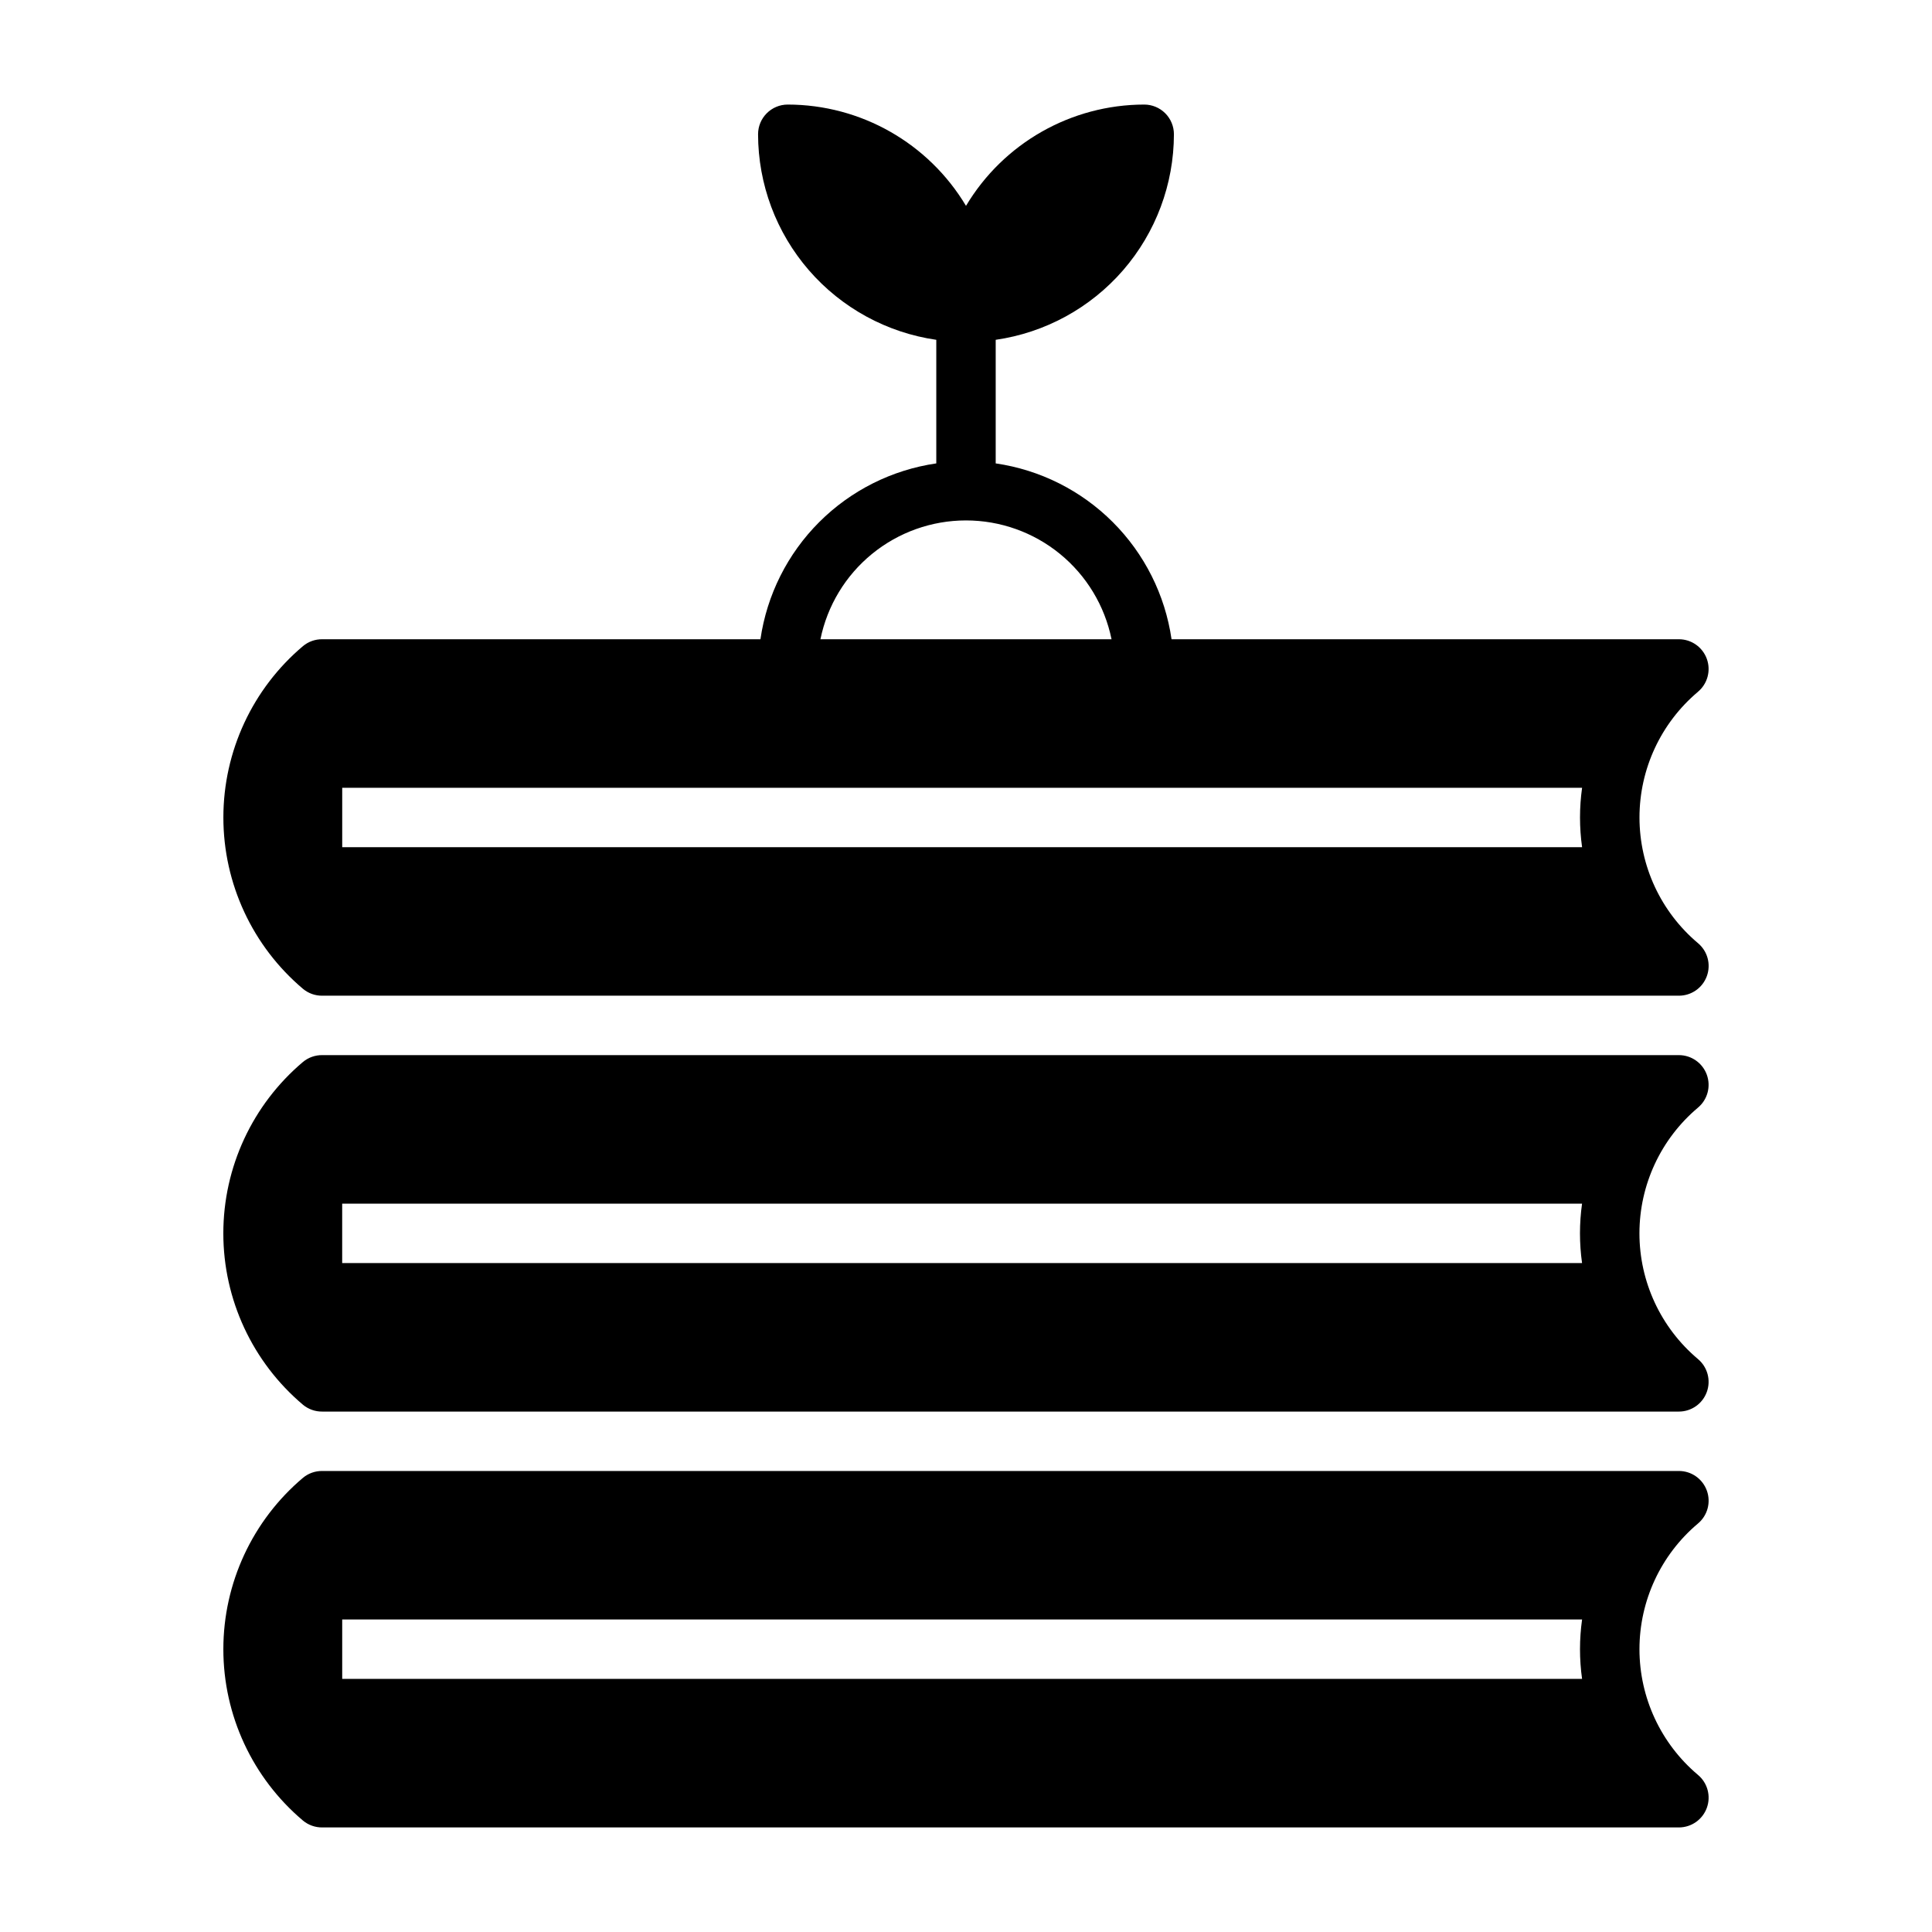 <?xml version="1.0" encoding="UTF-8"?>
<!-- Uploaded to: SVG Repo, www.svgrepo.com, Generator: SVG Repo Mixer Tools -->
<svg fill="#000000" width="800px" height="800px" version="1.1" viewBox="144 144 512 512" xmlns="http://www.w3.org/2000/svg">
 <g>
  <path d="m596.33 623.09c1.133-3.117 0.188-6.613-2.363-8.734-9.82-8.273-15.492-20.461-15.492-33.301 0-12.84 5.672-25.027 15.492-33.297 2.551-2.125 3.496-5.621 2.363-8.738-1.129-3.117-4.086-5.195-7.402-5.195h-359.52c-1.863-0.023-3.68 0.617-5.113 1.809-13.383 11.293-21.105 27.914-21.105 45.422 0 17.512 7.723 34.129 21.105 45.422 1.434 1.191 3.25 1.832 5.113 1.812h359.52c3.316-0.004 6.273-2.082 7.402-5.199zm-33.062-34.164h-328.58v-15.742h328.58c-0.734 5.223-0.734 10.52 0 15.742z"/>
  <path d="m593.96 437.55c2.551-2.121 3.496-5.617 2.363-8.738-1.129-3.117-4.086-5.191-7.402-5.195h-359.52c-1.863-0.02-3.68 0.621-5.113 1.812-13.383 11.293-21.105 27.91-21.105 45.422 0 17.508 7.723 34.129 21.105 45.422 1.434 1.191 3.25 1.832 5.113 1.809h359.52c3.316 0 6.273-2.078 7.402-5.195 1.133-3.117 0.188-6.613-2.363-8.738-9.82-8.27-15.492-20.457-15.492-33.297 0-12.844 5.672-25.027 15.492-33.301zm-30.699 41.172h-328.58v-15.742h328.58c-0.734 5.219-0.734 10.52 0 15.742z"/>
  <path d="m593.96 327.34c2.551-2.125 3.496-5.617 2.363-8.738-1.129-3.117-4.086-5.195-7.402-5.195h-134.45c-1.707-11.754-7.168-22.637-15.566-31.035-8.398-8.398-19.285-13.859-31.035-15.566v-32.75c13.102-1.891 25.09-8.438 33.762-18.438 8.672-10.004 13.453-22.797 13.469-36.035 0-2.09-0.828-4.09-2.305-5.566s-3.477-2.305-5.566-2.305c-19.367 0.023-37.301 10.215-47.23 26.844-9.934-16.629-27.867-26.82-47.234-26.844-4.348 0-7.871 3.523-7.871 7.871 0.016 13.238 4.797 26.031 13.469 36.035 8.676 10 20.66 16.547 33.762 18.438v32.75c-11.75 1.707-22.637 7.168-31.035 15.566-8.398 8.398-13.855 19.281-15.566 31.035h-116.11c-1.863-0.023-3.68 0.621-5.113 1.812-13.383 11.289-21.105 27.91-21.105 45.418 0 17.512 7.723 34.129 21.105 45.422 1.434 1.191 3.25 1.836 5.113 1.812h359.52c3.316-0.004 6.273-2.078 7.402-5.195 1.133-3.121 0.188-6.613-2.363-8.738-9.82-8.273-15.492-20.457-15.492-33.301 0-12.84 5.672-25.027 15.492-33.297zm-193.96-45.422c9.07 0 17.867 3.133 24.898 8.871 7.027 5.738 11.859 13.727 13.672 22.617h-77.145c1.816-8.891 6.644-16.879 13.676-22.617 7.027-5.738 15.824-8.871 24.898-8.871zm163.27 86.594h-328.58v-15.746h328.58c-0.734 5.223-0.734 10.523 0 15.746z"/>
 </g>
</svg>